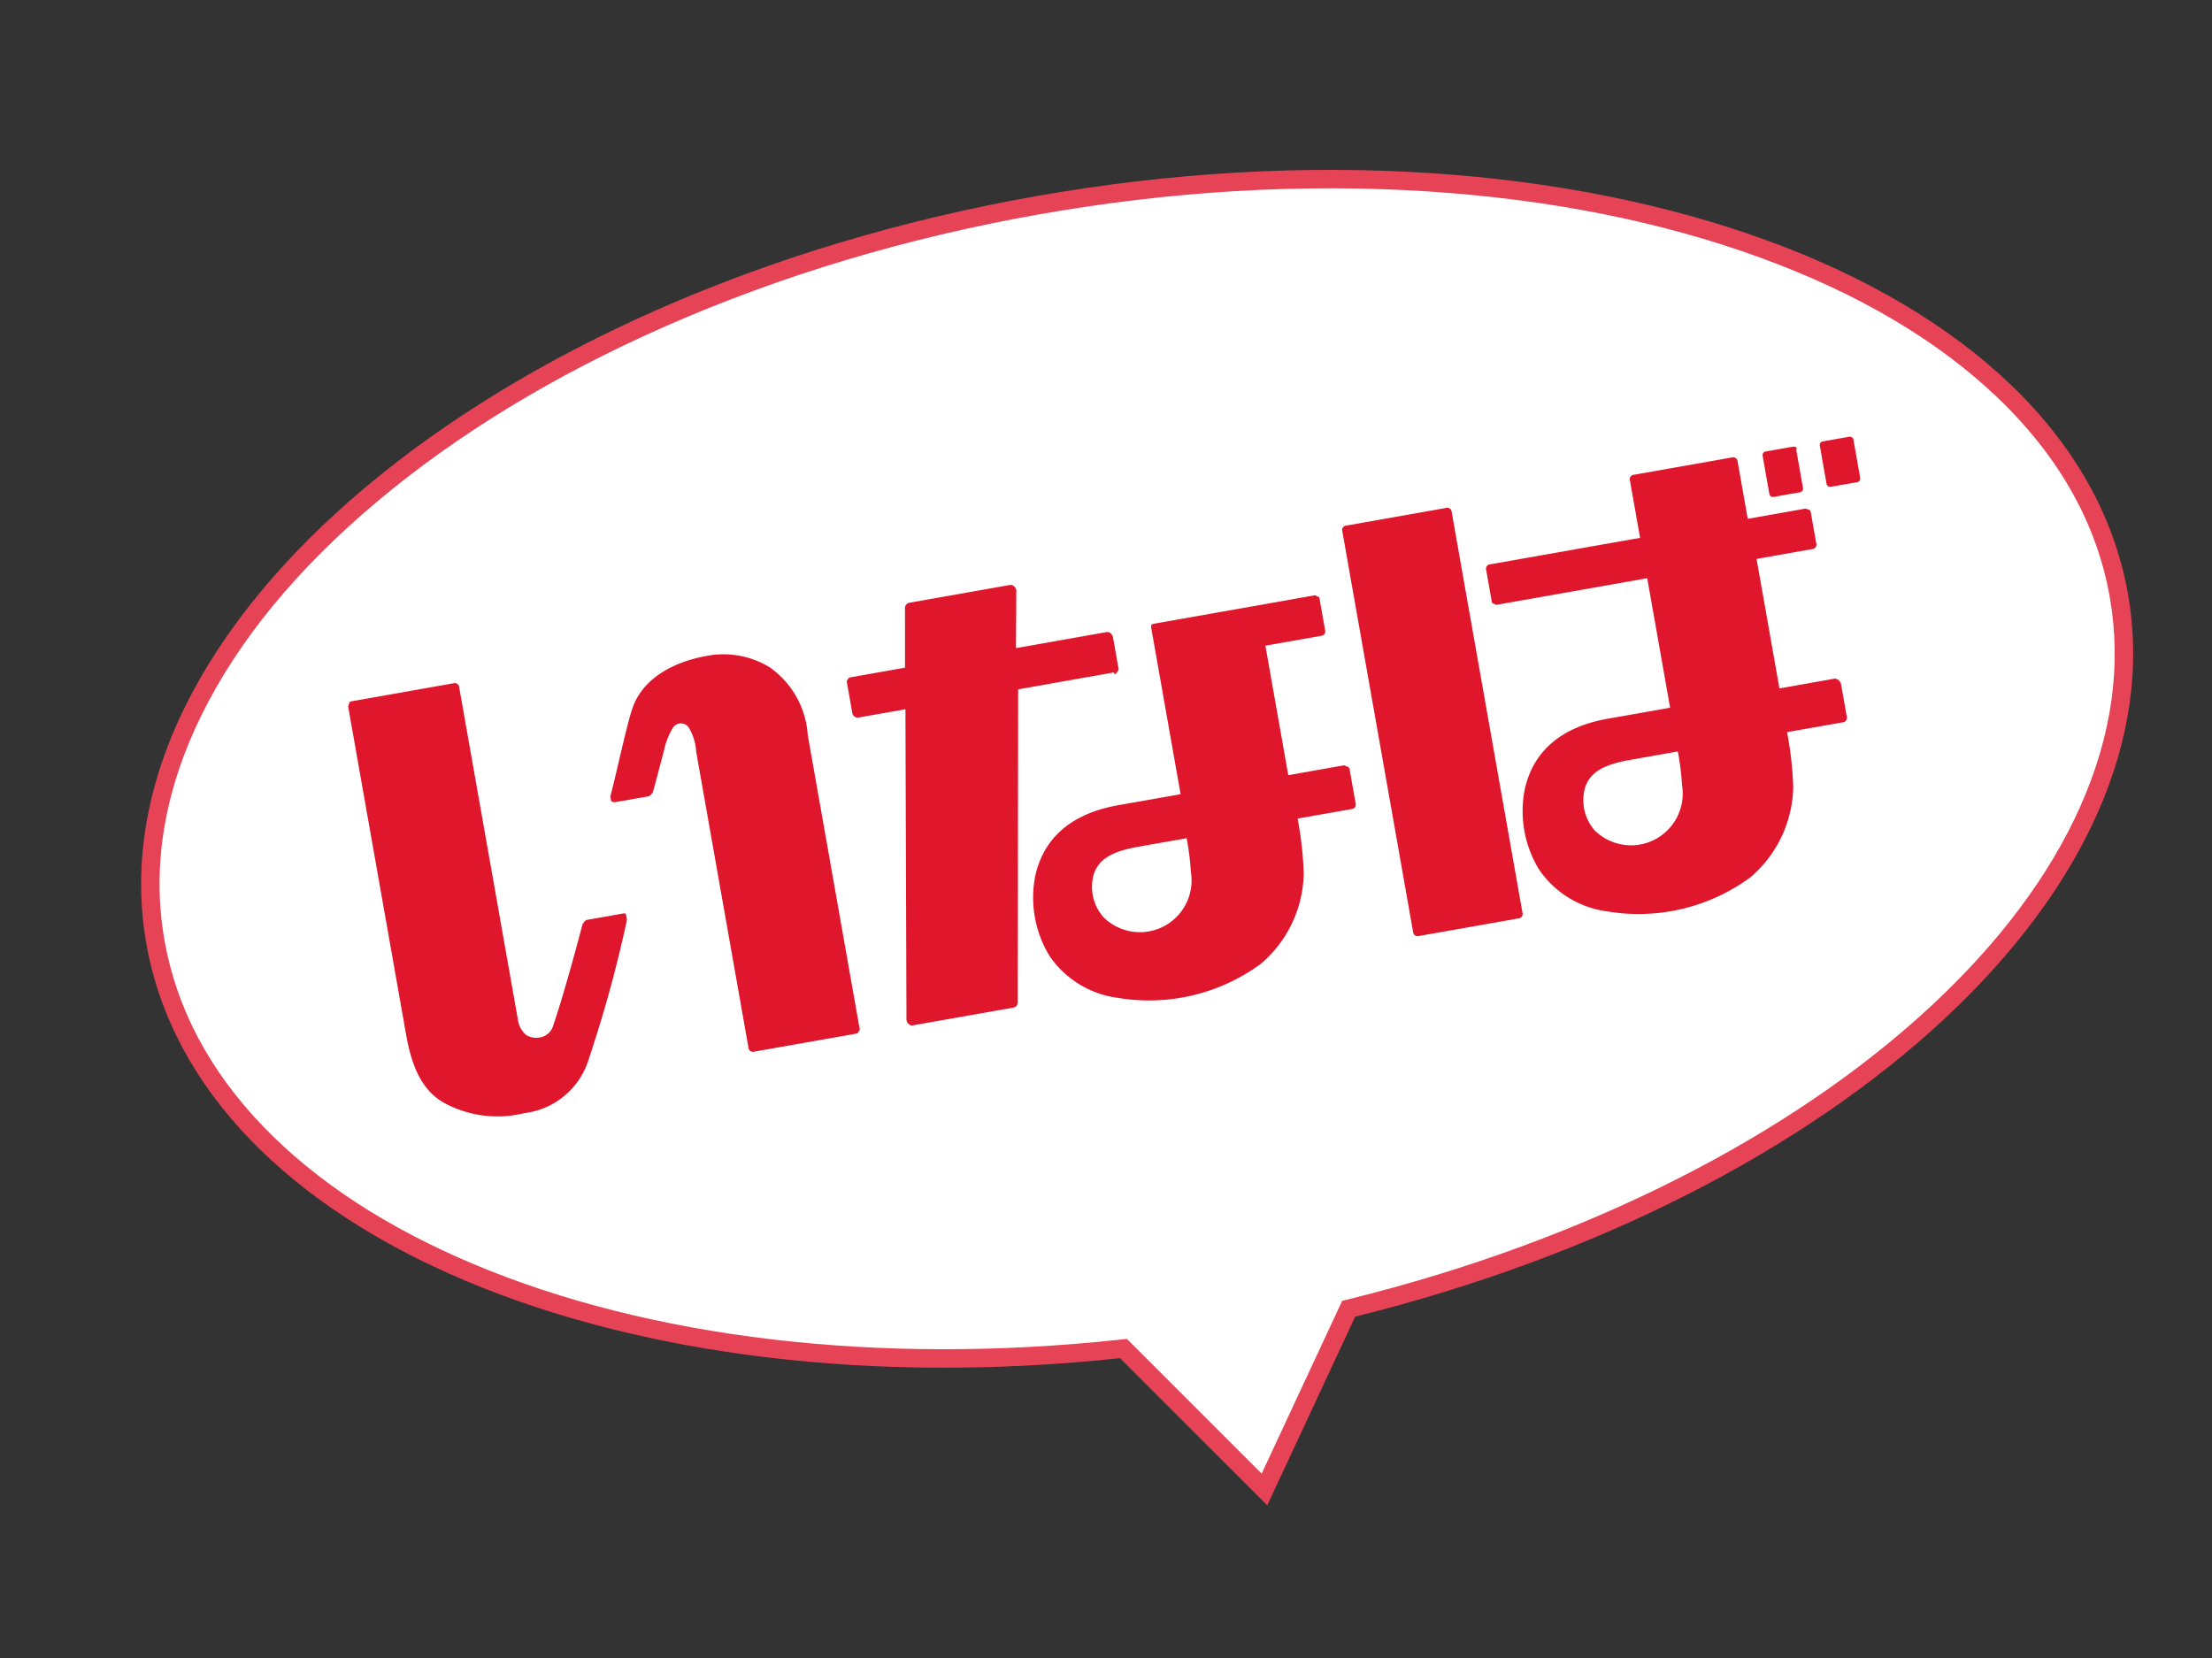<svg xmlns="http://www.w3.org/2000/svg" width="119.85" height="89.853" viewBox="0 0 119.85 89.853">
  <rect x="0" y="0" width="119.85" height="89.853" fill="#333333" stroke="none"/>
  <g id="グループ_266" data-name="グループ 266" transform="matrix(0.985, -0.174, 0.174, 0.985, -1506.898, -6597.927)">
    <g id="合体_9" data-name="合体 9" transform="translate(1760 7125)" fill="#fff">
      <path d="M -1370.5 -275.853 L -1376.557 -284.507 L -1376.694 -284.702 L -1376.932 -284.719 C -1390.003 -285.612 -1402.051 -289.236 -1410.856 -294.924 C -1415.176 -297.714 -1418.55 -300.884 -1420.884 -304.346 C -1423.283 -307.905 -1424.5 -311.658 -1424.5 -315.5 C -1424.5 -332.594 -1400.276 -346.5 -1370.5 -346.5 C -1340.724 -346.5 -1316.5 -332.594 -1316.5 -315.5 C -1316.5 -311.658 -1317.716 -307.905 -1320.115 -304.346 C -1322.45 -300.884 -1325.824 -297.714 -1330.143 -294.924 C -1338.948 -289.236 -1350.996 -285.612 -1364.067 -284.719 L -1364.306 -284.702 L -1364.443 -284.507 L -1370.5 -275.853 Z" stroke="none"/>
      <path d="M -1370.5 -276.725 L -1364.578 -285.185 L -1364.101 -285.218 C -1351.113 -286.105 -1339.15 -289.701 -1330.415 -295.344 C -1326.152 -298.097 -1322.826 -301.22 -1320.53 -304.626 C -1318.188 -308.1 -1317 -311.759 -1317 -315.5 C -1317 -319.536 -1318.376 -323.463 -1321.09 -327.171 C -1323.752 -330.809 -1327.579 -334.085 -1332.463 -336.908 C -1337.386 -339.754 -1343.126 -341.99 -1349.524 -343.554 C -1356.165 -345.177 -1363.223 -346 -1370.5 -346 C -1377.778 -346 -1384.835 -345.177 -1391.477 -343.554 C -1397.874 -341.99 -1403.614 -339.754 -1408.537 -336.908 C -1413.421 -334.086 -1417.248 -330.809 -1419.91 -327.171 C -1422.624 -323.463 -1424 -319.536 -1424 -315.5 C -1424 -311.759 -1422.812 -308.1 -1420.469 -304.626 C -1418.173 -301.22 -1414.848 -298.097 -1410.585 -295.344 C -1401.85 -289.701 -1389.886 -286.105 -1376.898 -285.217 L -1376.421 -285.185 L -1370.5 -276.725 M -1370.5 -274.982 L -1376.967 -284.22 C -1404.018 -286.068 -1425 -299.368 -1425 -315.5 C -1425 -332.897 -1400.6 -347 -1370.5 -347 C -1340.401 -347 -1316 -332.897 -1316 -315.5 C -1316 -299.368 -1336.981 -286.068 -1364.033 -284.22 L -1370.5 -274.982 Z" stroke="none" fill="#e64456"/>
    </g>
    <g id="logo_inaba" transform="translate(348 6798.496)">
      <g id="グループ_9" data-name="グループ 9" transform="translate(0 0)">
        <g id="グループ_8" data-name="グループ 8">
          <g id="グループ_5" data-name="グループ 5" transform="translate(0 0)">
            <path id="パス_8" data-name="パス 8" d="M19.876,19.179H17.933c-.093,0-.185.093-.278.185,0,0-1.573,3.423-2.5,5.089a.913.913,0,0,1-.833.555,1.051,1.051,0,0,1-.74-.278,1.381,1.381,0,0,1-.278-.925V5.578a.245.245,0,0,0-.278-.278H7.478c-.093,0-.185,0-.185.093a.323.323,0,0,0-.093.185V23.62c0,1.85.37,3.146,1.388,3.979a6.058,6.058,0,0,0,4.164,1.3,4.17,4.17,0,0,0,3.979-2.313,69.392,69.392,0,0,0,3.331-7.032v-.278C20.061,19.179,19.968,19.179,19.876,19.179Z" transform="translate(-7.2 -5.3)" fill="#e0162c"/>
            <path id="パス_9" data-name="パス 9" d="M31.115,7.5a4.807,4.807,0,0,0-3.238-1.2c-1.758,0-3.7.555-4.534,2.221-.37.648-1.851,4.256-1.943,4.349v.278a.34.34,0,0,0,.278.093h1.758c.093,0,.185-.093.278-.185,0,0,.74-1.573,1.11-2.406a4.158,4.158,0,0,1,.555-.833.522.522,0,0,1,.833.093A2.764,2.764,0,0,1,26.4,11.3V27.581a.245.245,0,0,0,.278.278h5.552c.093,0,.185,0,.185-.093.093,0,.093-.093.093-.185v-16.1A4.876,4.876,0,0,0,31.115,7.5Z" transform="translate(-8.261 -5.375)" fill="#e0162c"/>
          </g>
          <g id="グループ_6" data-name="グループ 6" transform="translate(26.832)">
            <path id="パス_10" data-name="パス 10" d="M50.541,11.037c.093,0,.093,0,.185-.093s.093-.093.093-.185V9.094c0-.278-.185-.37-.278-.37h-5L46.1,5.67a.34.34,0,0,0-.093-.278.287.287,0,0,0-.185-.093H40.271a.3.3,0,0,0-.278.278l-.555,3.146H36.478c-.093,0-.185,0-.185.093-.093,0-.093.093-.093.185v1.665a.3.3,0,0,0,.278.278h2.591L36.2,27.506a.34.34,0,0,0,.093.278c.093.093.093.093.185.093h5.552a.3.3,0,0,0,.278-.278l2.961-16.655h5.274Z" transform="translate(-36.2 -5.3)" fill="#e0162c"/>
          </g>
          <g id="グループ_7" data-name="グループ 7" transform="translate(34.648)">
            <path id="パス_11" data-name="パス 11" d="M72.037,5.3H66.578a.245.245,0,0,0-.278.278V27.6a.245.245,0,0,0,.278.278h5.459a.245.245,0,0,0,.278-.278V5.578A.245.245,0,0,0,72.037,5.3Z" transform="translate(-46.265 -5.3)" fill="#e0162c"/>
            <path id="パス_12" data-name="パス 12" d="M91.931,18.161c-.093,0-.093-.093-.185-.093H88.693V10.944h3.053a.245.245,0,0,0,.278-.278V9c0-.093,0-.185-.092-.185a.34.34,0,0,0-.278-.093H88.6V5.578a.245.245,0,0,0-.278-.278H82.956a.245.245,0,0,0-.278.278V8.723H74.444A.245.245,0,0,0,74.166,9v1.665c0,.093,0,.185.093.185.093.093.093.093.185.093h8.235v7.124H79.255c-2.776,0-4.349,1.2-5.089,2.961a6.064,6.064,0,0,0,0,4.441A5.3,5.3,0,0,0,77.4,28.339a10.238,10.238,0,0,0,7.957-.463,6.582,6.582,0,0,0,3.146-4.441,19.178,19.178,0,0,0,.185-2.961h3.053a.245.245,0,0,0,.278-.278V18.439C92.023,18.254,91.931,18.254,91.931,18.161Zm-9.253,2.313a14.393,14.393,0,0,1-.093,1.851A2.8,2.8,0,0,1,77.5,23.9a2.484,2.484,0,0,1-.093-2.406c.37-.648,1.018-1.018,2.591-1.018Z" transform="translate(-46.822 -5.3)" fill="#e0162c"/>
            <path id="パス_13" data-name="パス 13" d="M62.738,18.438c-.093,0-.093-.093-.185-.093H59.5V11.221h3.053a.245.245,0,0,0,.278-.278V9.278c0-.093,0-.185-.093-.185C62.646,9,62.646,9,62.553,9h-8.79c-.185,0-.185.093-.185.278v9.067H50.155c-2.776,0-4.349,1.2-5.089,2.961a6.064,6.064,0,0,0,0,4.441A5.3,5.3,0,0,0,48.3,28.615a10.238,10.238,0,0,0,7.957-.463,6.582,6.582,0,0,0,3.146-4.441,19.178,19.178,0,0,0,.185-2.961h2.961a.245.245,0,0,0,.278-.278V18.715C62.831,18.53,62.831,18.53,62.738,18.438Zm-9.253,2.313a14.4,14.4,0,0,1-.093,1.851A2.8,2.8,0,0,1,48.3,24.174a2.484,2.484,0,0,1-.093-2.406c.37-.648,1.018-1.018,2.591-1.018Z" transform="translate(-44.647 -5.577)" fill="#e0162c"/>
            <path id="パス_14" data-name="パス 14" d="M96.365,5.3h-1.48a.2.2,0,0,0-.185.185V7.613a.2.2,0,0,0,.185.185h1.48a.2.2,0,0,0,.185-.185V5.485A.2.2,0,0,0,96.365,5.3Z" transform="translate(-48.388 -5.3)" fill="#e0162c"/>
            <path id="パス_15" data-name="パス 15" d="M92.965,5.3h-1.48a.2.2,0,0,0-.185.185V7.613a.2.2,0,0,0,.185.185h1.48a.2.2,0,0,0,.185-.185V5.485C93.243,5.393,93.151,5.3,92.965,5.3Z" transform="translate(-48.134 -5.3)" fill="#e0162c"/>
          </g>
        </g>
      </g>
    </g>
  </g>
</svg>
